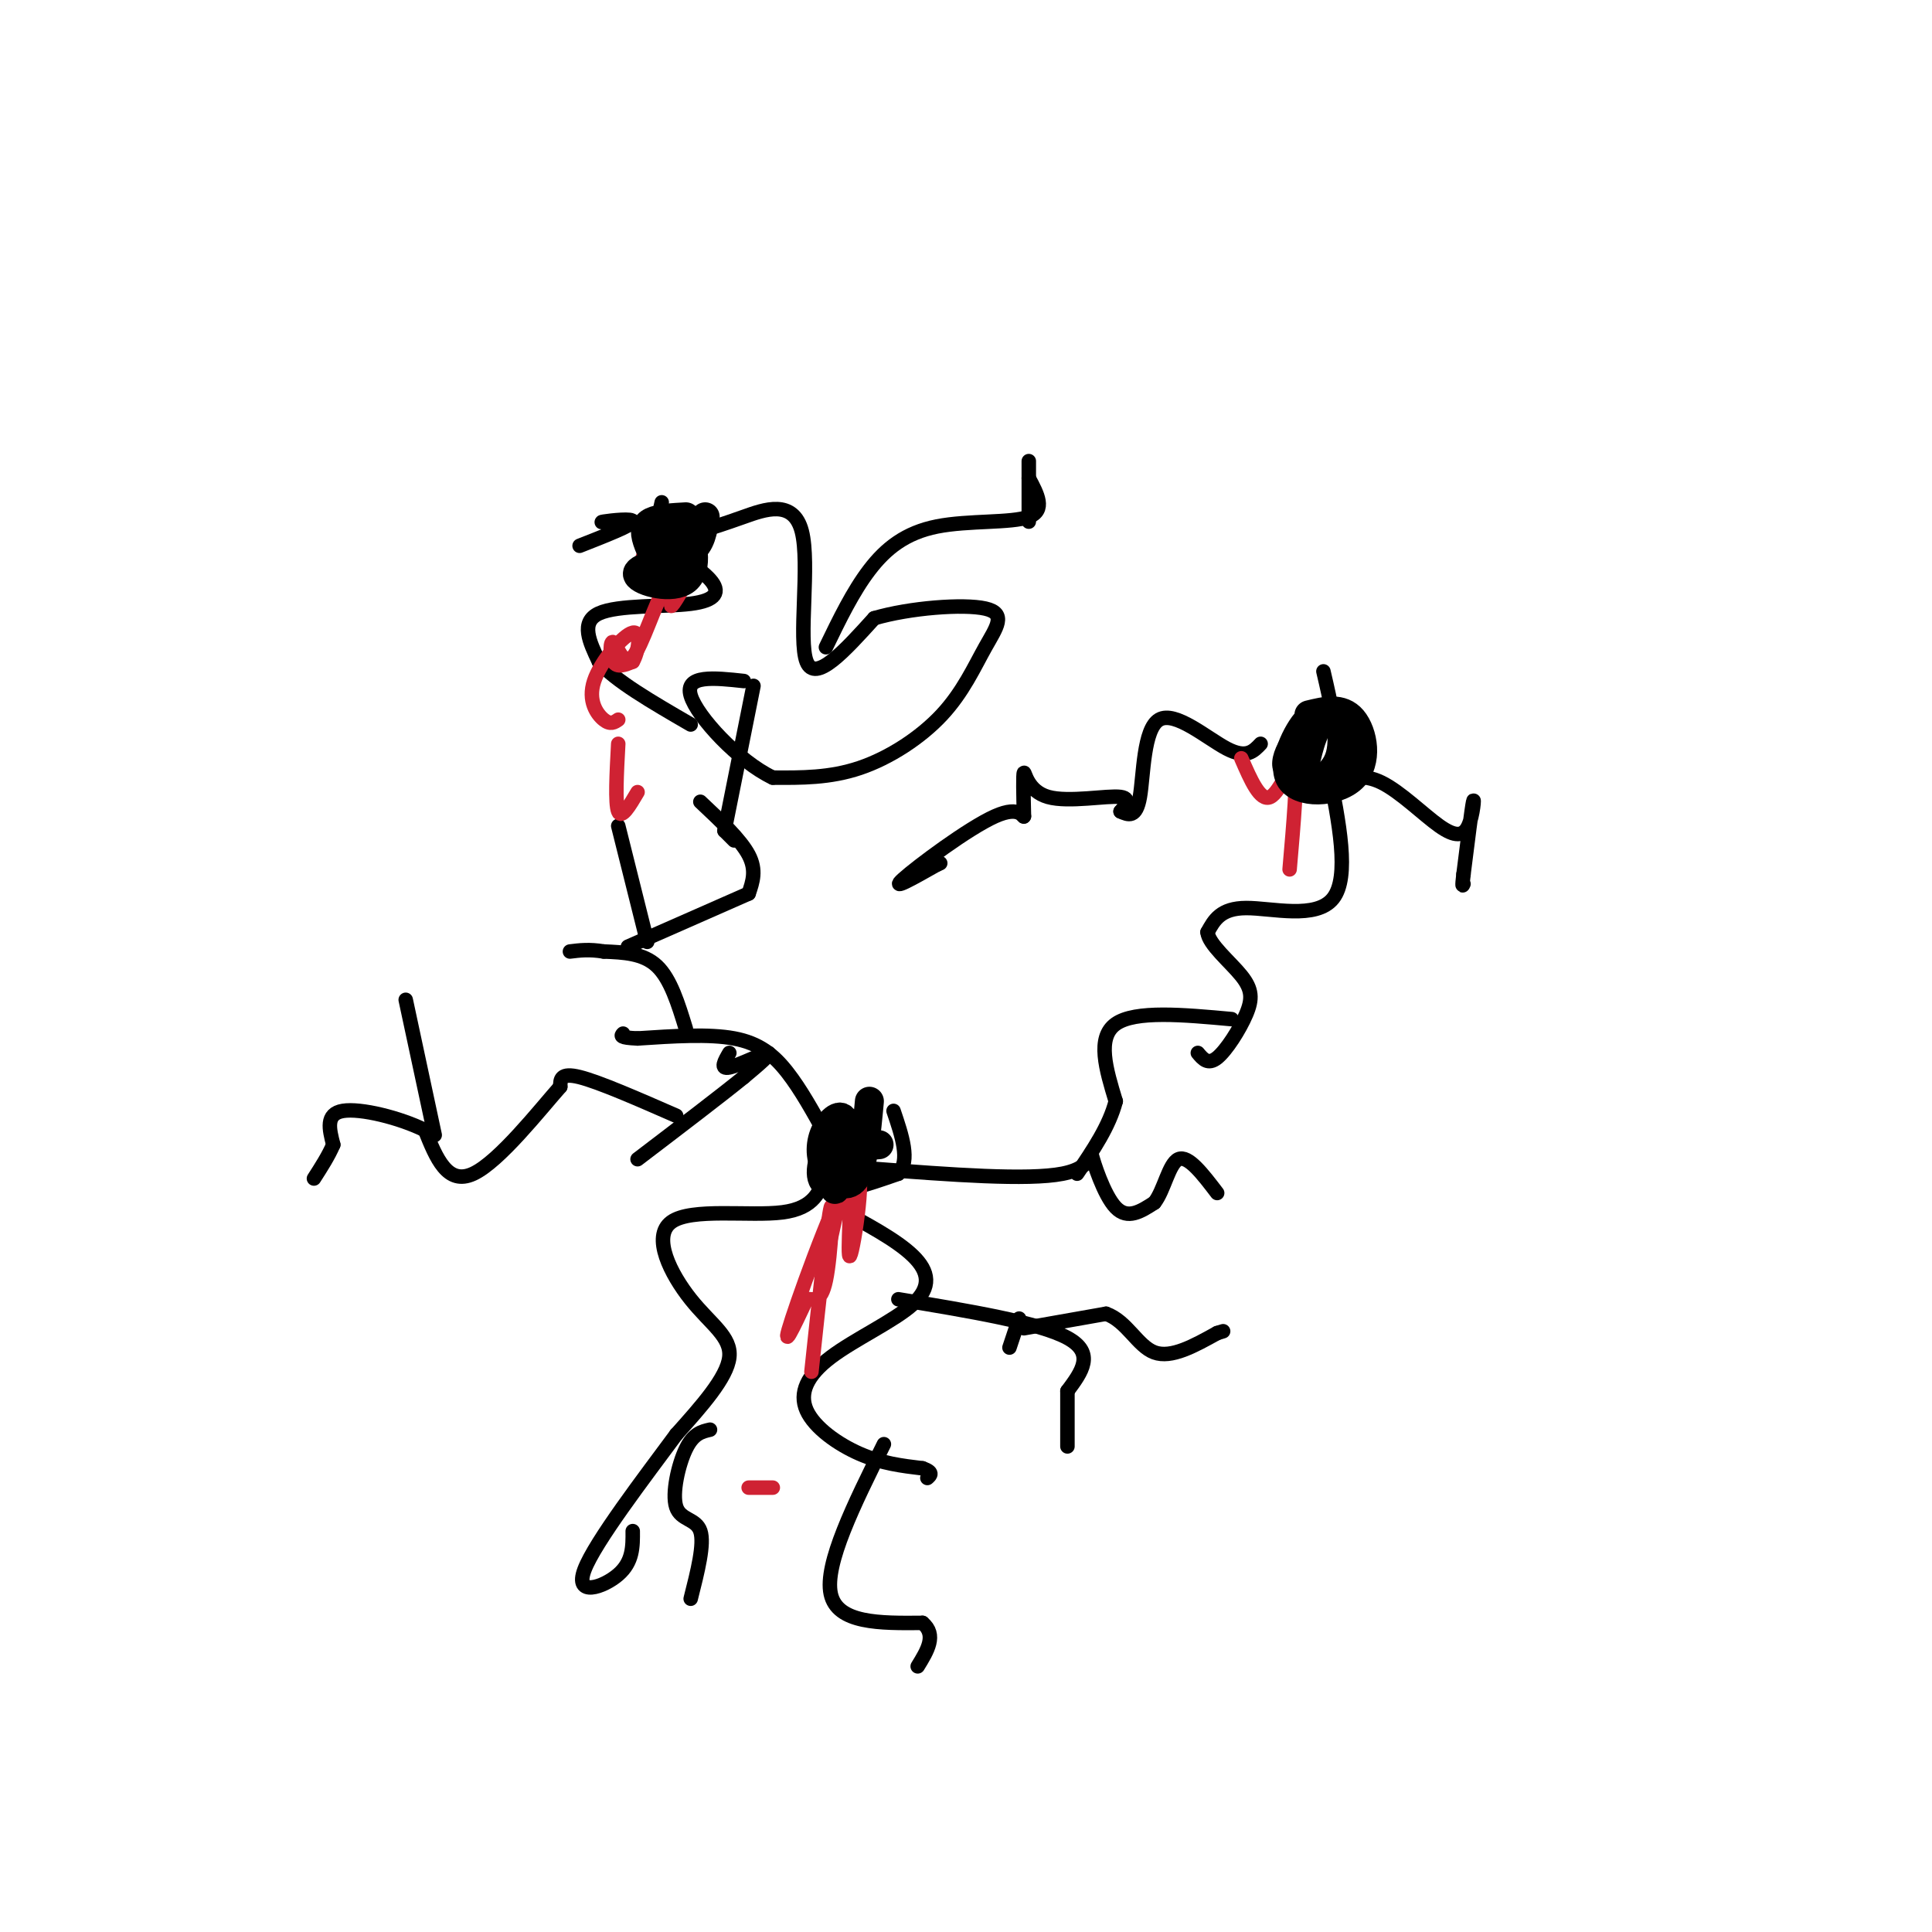 <svg viewBox='0 0 400 400' version='1.1' xmlns='http://www.w3.org/2000/svg' xmlns:xlink='http://www.w3.org/1999/xlink'><g fill='none' stroke='#000000' stroke-width='3' stroke-linecap='round' stroke-linejoin='round'><path d='M137,104c-1.178,5.267 -2.356,10.533 -1,13c1.356,2.467 5.244,2.133 7,1c1.756,-1.133 1.378,-3.067 1,-5'/><path d='M144,113c0.467,-2.067 1.133,-4.733 0,-6c-1.133,-1.267 -4.067,-1.133 -7,-1'/><path d='M273,149c-2.222,1.067 -4.444,2.133 -6,4c-1.556,1.867 -2.444,4.533 -2,6c0.444,1.467 2.222,1.733 4,2'/><path d='M269,161c2.267,-0.044 5.933,-1.156 7,-5c1.067,-3.844 -0.467,-10.422 -2,-17'/><path d='M178,237c0.667,-1.179 1.333,-2.357 0,-3c-1.333,-0.643 -4.667,-0.750 -7,2c-2.333,2.750 -3.667,8.357 -1,10c2.667,1.643 9.333,-0.679 16,-3'/><path d='M186,243c2.500,-2.667 0.750,-7.833 -1,-13'/><path d='M171,235c-2.600,-4.711 -5.200,-9.422 -8,-13c-2.800,-3.578 -5.800,-6.022 -11,-7c-5.200,-0.978 -12.600,-0.489 -20,0'/><path d='M132,215c-3.833,-0.167 -3.417,-0.583 -3,-1'/><path d='M142,213c-1.583,-5.167 -3.167,-10.333 -6,-13c-2.833,-2.667 -6.917,-2.833 -11,-3'/><path d='M125,197c-3.000,-0.500 -5.000,-0.250 -7,0'/><path d='M134,195c0.000,0.000 -6.000,-24.000 -6,-24'/><path d='M130,196c0.000,0.000 25.000,-11.000 25,-11'/><path d='M155,185c0.833,-2.417 1.667,-4.833 0,-8c-1.667,-3.167 -5.833,-7.083 -10,-11'/><path d='M152,174c0.000,0.000 -2.000,-2.000 -2,-2'/><path d='M150,172c0.000,0.000 6.000,-30.000 6,-30'/><path d='M151,218c-1.000,1.711 -2.000,3.422 0,3c2.000,-0.422 7.000,-2.978 8,-3c1.000,-0.022 -2.000,2.489 -5,5'/><path d='M154,223c-4.500,3.667 -13.250,10.333 -22,17'/><path d='M140,231c-8.000,-3.500 -16.000,-7.000 -20,-8c-4.000,-1.000 -4.000,0.500 -4,2'/><path d='M116,225c-4.178,4.711 -12.622,15.489 -18,18c-5.378,2.511 -7.689,-3.244 -10,-9'/><path d='M88,234c-5.244,-2.600 -13.356,-4.600 -17,-4c-3.644,0.600 -2.822,3.800 -2,7'/><path d='M69,237c-1.000,2.333 -2.500,4.667 -4,7'/><path d='M90,235c0.000,0.000 -6.000,-28.000 -6,-28'/><path d='M171,243c-1.159,3.569 -2.319,7.139 -9,8c-6.681,0.861 -18.884,-0.986 -23,2c-4.116,2.986 -0.147,10.804 4,16c4.147,5.196 8.470,7.770 8,12c-0.470,4.230 -5.735,10.115 -11,16'/><path d='M140,297c-6.381,8.643 -16.833,22.250 -19,28c-2.167,5.750 3.952,3.643 7,1c3.048,-2.643 3.024,-5.821 3,-9'/><path d='M147,296c-1.726,0.399 -3.452,0.798 -5,4c-1.548,3.202 -2.917,9.208 -2,12c0.917,2.792 4.119,2.369 5,5c0.881,2.631 -0.560,8.315 -2,14'/><path d='M173,250c6.305,3.356 12.610,6.713 16,10c3.390,3.287 3.864,6.505 0,10c-3.864,3.495 -12.067,7.267 -17,11c-4.933,3.733 -6.597,7.428 -5,11c1.597,3.572 6.456,7.021 11,9c4.544,1.979 8.772,2.490 13,3'/><path d='M191,304c2.333,0.833 1.667,1.417 1,2'/><path d='M183,299c-6.167,12.417 -12.333,24.833 -11,31c1.333,6.167 10.167,6.083 19,6'/><path d='M191,336c3.000,2.500 1.000,5.750 -1,9'/><path d='M186,269c14.583,2.417 29.167,4.833 35,8c5.833,3.167 2.917,7.083 0,11'/><path d='M221,288c0.000,4.289 0.000,9.511 0,11c0.000,1.489 0.000,-0.756 0,-3'/><path d='M211,273c0.000,0.000 -2.000,6.000 -2,6'/><path d='M212,275c0.000,0.000 17.000,-3.000 17,-3'/><path d='M229,272c4.289,1.489 6.511,6.711 10,8c3.489,1.289 8.244,-1.356 13,-4'/><path d='M252,276c2.167,-0.667 1.083,-0.333 0,0'/><path d='M181,242c15.905,1.208 31.810,2.417 39,1c7.190,-1.417 5.667,-5.458 6,-4c0.333,1.458 2.524,8.417 5,11c2.476,2.583 5.238,0.792 8,-1'/><path d='M239,249c2.000,-2.467 3.000,-8.133 5,-9c2.000,-0.867 5.000,3.067 8,7'/><path d='M275,159c2.244,11.289 4.489,22.578 1,27c-3.489,4.422 -12.711,1.978 -18,2c-5.289,0.022 -6.644,2.511 -8,5'/><path d='M250,193c0.204,2.474 4.715,6.158 7,9c2.285,2.842 2.346,4.842 1,8c-1.346,3.158 -4.099,7.474 -6,9c-1.901,1.526 -2.951,0.263 -4,-1'/><path d='M255,211c-10.000,-0.917 -20.000,-1.833 -24,1c-4.000,2.833 -2.000,9.417 0,16'/><path d='M231,228c-1.333,5.167 -4.667,10.083 -8,15'/><path d='M276,162c3.038,-0.955 6.077,-1.911 10,0c3.923,1.911 8.732,6.687 12,9c3.268,2.313 4.995,2.161 6,0c1.005,-2.161 1.287,-6.332 1,-5c-0.287,1.332 -1.144,8.166 -2,15'/><path d='M303,181c-0.333,2.833 -0.167,2.417 0,2'/><path d='M261,154c-1.470,1.560 -2.940,3.119 -7,1c-4.060,-2.119 -10.708,-7.917 -14,-6c-3.292,1.917 -3.226,11.548 -4,16c-0.774,4.452 -2.387,3.726 -4,3'/><path d='M232,168c0.211,-0.324 2.737,-2.633 0,-3c-2.737,-0.367 -10.737,1.209 -15,0c-4.263,-1.209 -4.789,-5.203 -5,-5c-0.211,0.203 -0.105,4.601 0,9'/><path d='M212,169c-0.143,0.583 -0.500,-2.458 -6,0c-5.500,2.458 -16.143,10.417 -19,13c-2.857,2.583 2.071,-0.208 7,-3'/><path d='M194,179c1.167,-0.500 0.583,-0.250 0,0'/><path d='M145,110c2.393,-0.750 4.786,-1.500 9,-3c4.214,-1.500 10.250,-3.750 12,3c1.750,6.750 -0.786,22.500 1,27c1.786,4.500 7.893,-2.250 14,-9'/><path d='M181,128c7.286,-2.149 18.502,-3.021 23,-2c4.498,1.021 2.278,3.933 0,8c-2.278,4.067 -4.613,9.287 -9,14c-4.387,4.713 -10.825,8.918 -17,11c-6.175,2.082 -12.088,2.041 -18,2'/><path d='M160,161c-7.067,-3.333 -15.733,-12.667 -17,-17c-1.267,-4.333 4.867,-3.667 11,-3'/><path d='M171,134c2.786,-5.756 5.571,-11.512 9,-16c3.429,-4.488 7.500,-7.708 14,-9c6.500,-1.292 15.429,-0.655 19,-2c3.571,-1.345 1.786,-4.673 0,-8'/><path d='M213,99c0.000,-2.444 0.000,-4.556 0,-3c-0.000,1.556 0.000,6.778 0,12'/><path d='M142,107c-2.679,1.359 -5.359,2.718 -4,5c1.359,2.282 6.756,5.488 9,8c2.244,2.512 1.335,4.330 -4,5c-5.335,0.670 -15.096,0.191 -19,2c-3.904,1.809 -1.952,5.904 0,10'/><path d='M124,137c3.167,3.833 11.083,8.417 19,13'/><path d='M128,108c-2.178,0.111 -4.356,0.222 -3,0c1.356,-0.222 6.244,-0.778 6,0c-0.244,0.778 -5.622,2.889 -11,5'/></g>
<g fill='none' stroke='#cf2233' stroke-width='3' stroke-linecap='round' stroke-linejoin='round'><path d='M142,114c-3.252,-0.528 -6.504,-1.056 -8,0c-1.496,1.056 -1.236,3.695 1,3c2.236,-0.695 6.448,-4.726 7,-3c0.552,1.726 -2.557,9.207 -3,11c-0.443,1.793 1.778,-2.104 4,-6'/><path d='M143,119c-0.150,-1.451 -2.526,-2.079 -5,2c-2.474,4.079 -5.044,12.867 -7,15c-1.956,2.133 -3.296,-2.387 -4,-3c-0.704,-0.613 -0.773,2.682 0,4c0.773,1.318 2.386,0.659 4,0'/><path d='M131,137c1.126,-1.837 1.941,-6.431 0,-6c-1.941,0.431 -6.638,5.885 -8,10c-1.362,4.115 0.611,6.890 2,8c1.389,1.110 2.195,0.555 3,0'/><path d='M128,154c-0.333,6.167 -0.667,12.333 0,14c0.667,1.667 2.333,-1.167 4,-4'/><path d='M171,261c2.252,-10.332 4.504,-20.663 5,-18c0.496,2.663 -0.764,18.322 0,17c0.764,-1.322 3.552,-19.625 1,-18c-2.552,1.625 -10.443,23.179 -13,31c-2.557,7.821 0.222,1.911 3,-4'/><path d='M167,269c1.262,-0.226 2.917,1.208 4,-4c1.083,-5.208 1.595,-17.060 1,-15c-0.595,2.060 -2.298,18.030 -4,34'/><path d='M155,308c0.000,0.000 5.000,0.000 5,0'/><path d='M257,157c1.956,4.511 3.911,9.022 6,8c2.089,-1.022 4.311,-7.578 5,-6c0.689,1.578 -0.156,11.289 -1,21'/></g>
<g fill='none' stroke='#000000' stroke-width='6' stroke-linecap='round' stroke-linejoin='round'><path d='M142,107c-2.761,0.153 -5.522,0.307 -7,1c-1.478,0.693 -1.672,1.926 -1,4c0.672,2.074 2.211,4.989 3,4c0.789,-0.989 0.828,-5.882 0,-6c-0.828,-0.118 -2.522,4.538 -2,7c0.522,2.462 3.261,2.731 6,3'/><path d='M141,120c1.391,-0.123 1.867,-1.930 2,-3c0.133,-1.070 -0.079,-1.404 -3,-1c-2.921,0.404 -8.551,1.545 -8,3c0.551,1.455 7.282,3.225 10,1c2.718,-2.225 1.424,-8.445 0,-11c-1.424,-2.555 -2.978,-1.444 -4,0c-1.022,1.444 -1.511,3.222 -2,5'/><path d='M136,114c1.111,1.089 4.889,1.311 7,0c2.111,-1.311 2.556,-4.156 3,-7'/><path d='M274,161c1.957,0.086 3.914,0.172 5,-2c1.086,-2.172 1.301,-6.603 0,-9c-1.301,-2.397 -4.120,-2.761 -6,0c-1.880,2.761 -2.823,8.646 -3,9c-0.177,0.354 0.411,-4.823 1,-10'/><path d='M271,149c-1.510,0.982 -5.786,8.439 -4,12c1.786,3.561 9.635,3.228 13,0c3.365,-3.228 2.247,-9.351 0,-12c-2.247,-2.649 -5.624,-1.825 -9,-1'/><path d='M182,237c-2.642,0.200 -5.284,0.401 -7,3c-1.716,2.599 -2.506,7.598 -2,6c0.506,-1.598 2.310,-9.793 2,-13c-0.310,-3.207 -2.733,-1.427 -4,1c-1.267,2.427 -1.380,5.499 0,8c1.380,2.501 4.251,4.429 6,2c1.749,-2.429 2.374,-9.214 3,-16'/></g>
</svg>